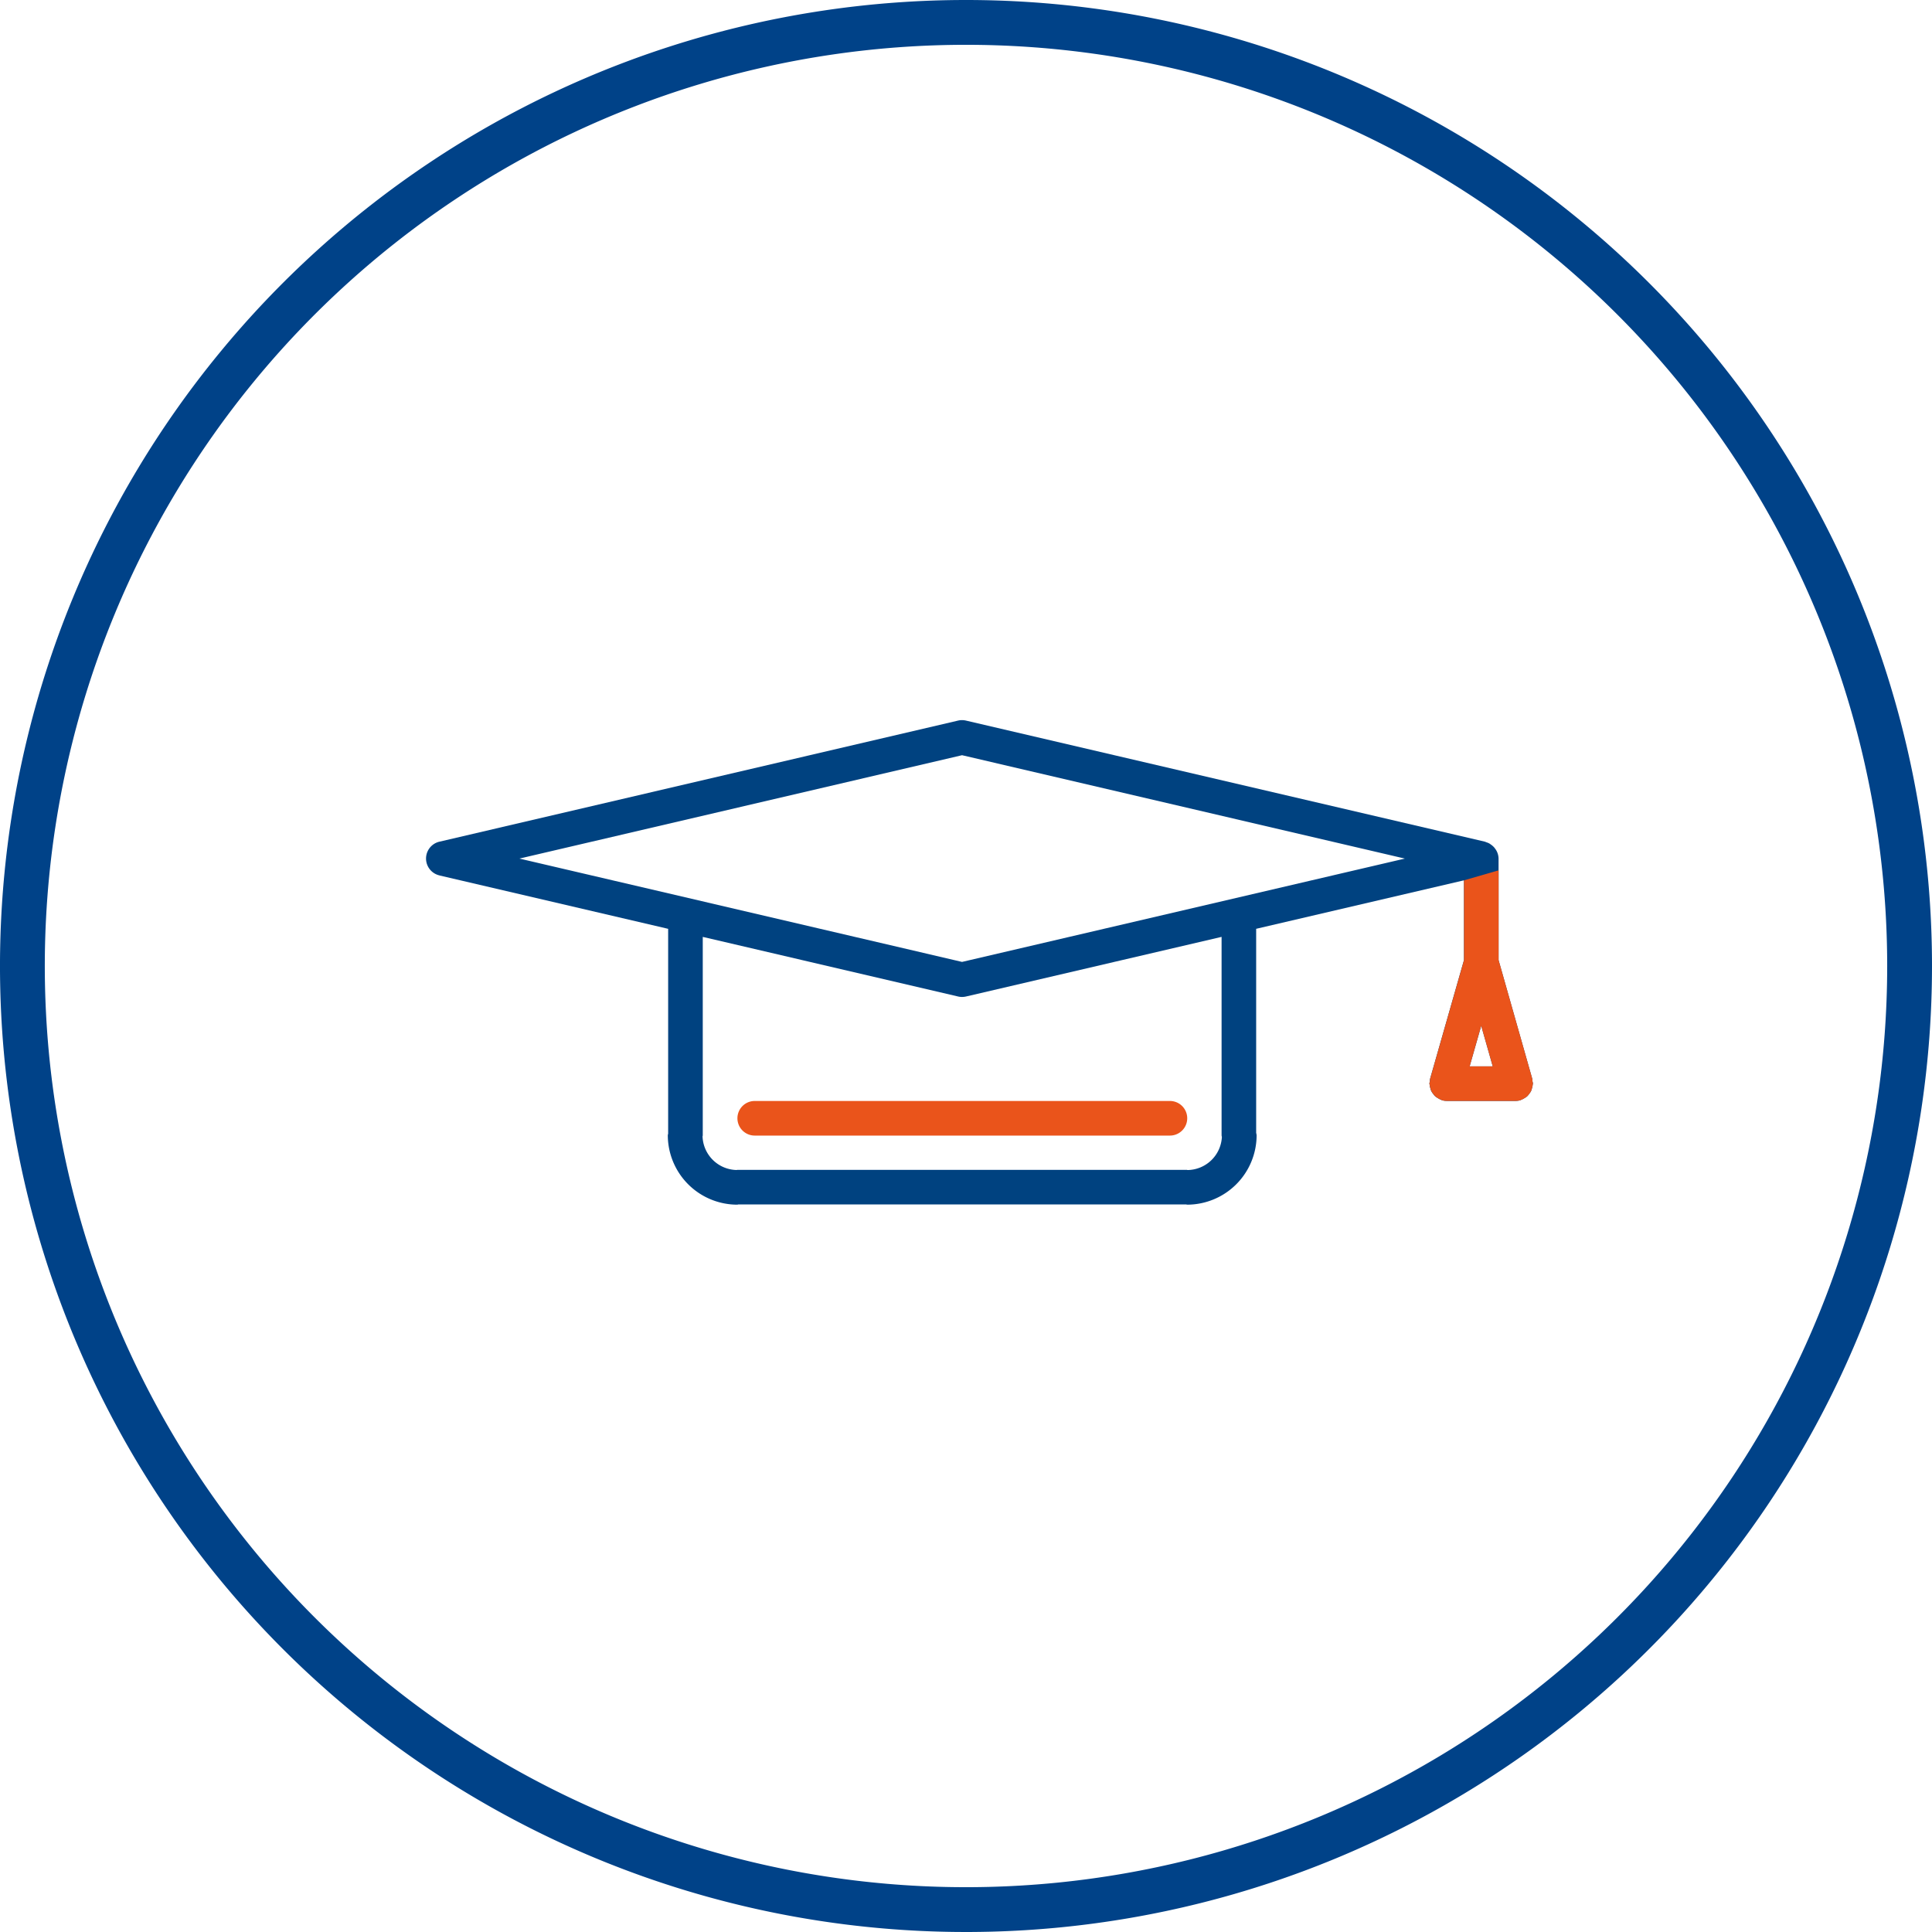 <svg xmlns="http://www.w3.org/2000/svg" width="172.464" height="172.464" viewBox="0 0 172.464 172.464">
  <g id="Grupo_686" data-name="Grupo 686" transform="translate(-874.157 -304.448)">
    <path id="Trazado_5140" data-name="Trazado 5140" d="M1044.621,1157.181a84.232,84.232,0,1,1-84.232-84.233A84.232,84.232,0,0,1,1044.621,1157.181Z" transform="translate(0 -766.5)" fill="none" stroke="#004288" stroke-linecap="round" stroke-linejoin="round" stroke-width="4"/>
    <g id="Grupo_602" data-name="Grupo 602" transform="translate(0 -766.5)">
      <path id="Trazado_5306" data-name="Trazado 5306" d="M913.38,1149.095l20.421,4.767v18.273c0,.051-.031.1-.031.15a6.21,6.21,0,0,0,6.2,6.2c.033,0,.059-.017.091-.019h39.98c.033,0,.059.019.091.019a6.21,6.21,0,0,0,6.2-6.2,1.622,1.622,0,0,0-.041-.21V1153.86l18.549-4.328v7.122l-3.026,10.6a1.225,1.225,0,0,0-.017.218,1.306,1.306,0,0,0-.042.207c0,.032.017.058.019.091a1.528,1.528,0,0,0,.063.315,1.371,1.371,0,0,0,.088.265,1.355,1.355,0,0,0,.162.241,1.289,1.289,0,0,0,.19.226,1.565,1.565,0,0,0,.232.157,1.546,1.546,0,0,0,.282.147c.031.011.053.034.085.043a1.651,1.651,0,0,0,.42.059h6.159a1.582,1.582,0,0,0,.418-.059c.033-.009.054-.032.085-.043a1.541,1.541,0,0,0,.283-.145,1.468,1.468,0,0,0,.233-.159,1.382,1.382,0,0,0,.188-.224,1.481,1.481,0,0,0,.164-.243,1.678,1.678,0,0,0,.088-.27,1.4,1.4,0,0,0,.062-.309.932.932,0,0,0,.02-.094,1.458,1.458,0,0,0-.042-.211,1.677,1.677,0,0,0-.017-.212l-3.008-10.6v-9.065a1.513,1.513,0,0,0-.34-.927.386.386,0,0,0-.031-.043,1.581,1.581,0,0,0-.29-.264c-.046-.034-.094-.066-.144-.1a1.389,1.389,0,0,0-.3-.125.951.951,0,0,0-.114-.048l-46.328-10.81a1.543,1.543,0,0,0-.7,0l-46.3,10.811a1.545,1.545,0,0,0,0,3.009Zm69.851,23.343a3.11,3.11,0,0,1-3.059,2.956c-.027,0-.045-.016-.072-.016H939.972c-.021,0-.038.011-.06.013a3.11,3.11,0,0,1-3.041-2.993c0-.033.019-.059.019-.093v-17.723l22.795,5.321a1.487,1.487,0,0,0,.352.04,1.61,1.61,0,0,0,.352-.04l22.815-5.323v17.725a1.014,1.014,0,0,0,.027.133Zm23.15-9.923,1.029,3.622h-2.062Zm-46.345-24.152,39.53,9.228-39.53,9.224-39.512-9.224Z" fill="#004280"/>
      <path id="Trazado_5307" data-name="Trazado 5307" d="M978.592,1169.229H941.529a1.544,1.544,0,0,0,0,3.089h37.063a1.544,1.544,0,0,0,0-3.089Z" fill="#ea541b"/>
      <g id="Grupo_601" data-name="Grupo 601">
        <path id="Trazado_5308" data-name="Trazado 5308" d="M1005.348,1166.137h2.062l-1.029-3.623Z" fill="none"/>
        <path id="Trazado_5309" data-name="Trazado 5309" d="M1007.933,1148.639m-3.088.893v7.122l-3.027,10.6a1.331,1.331,0,0,0-.018.218,1.406,1.406,0,0,0-.041.207c0,.032.017.058.019.091a1.513,1.513,0,0,0,.063.315,1.371,1.371,0,0,0,.088.265,1.355,1.355,0,0,0,.162.241,1.333,1.333,0,0,0,.19.226,1.622,1.622,0,0,0,.232.157,1.546,1.546,0,0,0,.282.147c.031.011.053.034.085.043a1.608,1.608,0,0,0,.42.059h6.159a1.543,1.543,0,0,0,.418-.059c.033-.009.054-.032.085-.043a1.541,1.541,0,0,0,.283-.145,1.468,1.468,0,0,0,.233-.159,1.382,1.382,0,0,0,.188-.224,1.481,1.481,0,0,0,.164-.243,1.678,1.678,0,0,0,.088-.27,1.335,1.335,0,0,0,.062-.309.932.932,0,0,0,.02-.094,1.66,1.66,0,0,0-.042-.212,1.5,1.5,0,0,0-.017-.211l-3.008-10.6v-8.015m-2.585,17.5,1.033-3.622,1.028,3.622Z" fill="#ea541b"/>
      </g>
    </g>
  </g>
</svg>
